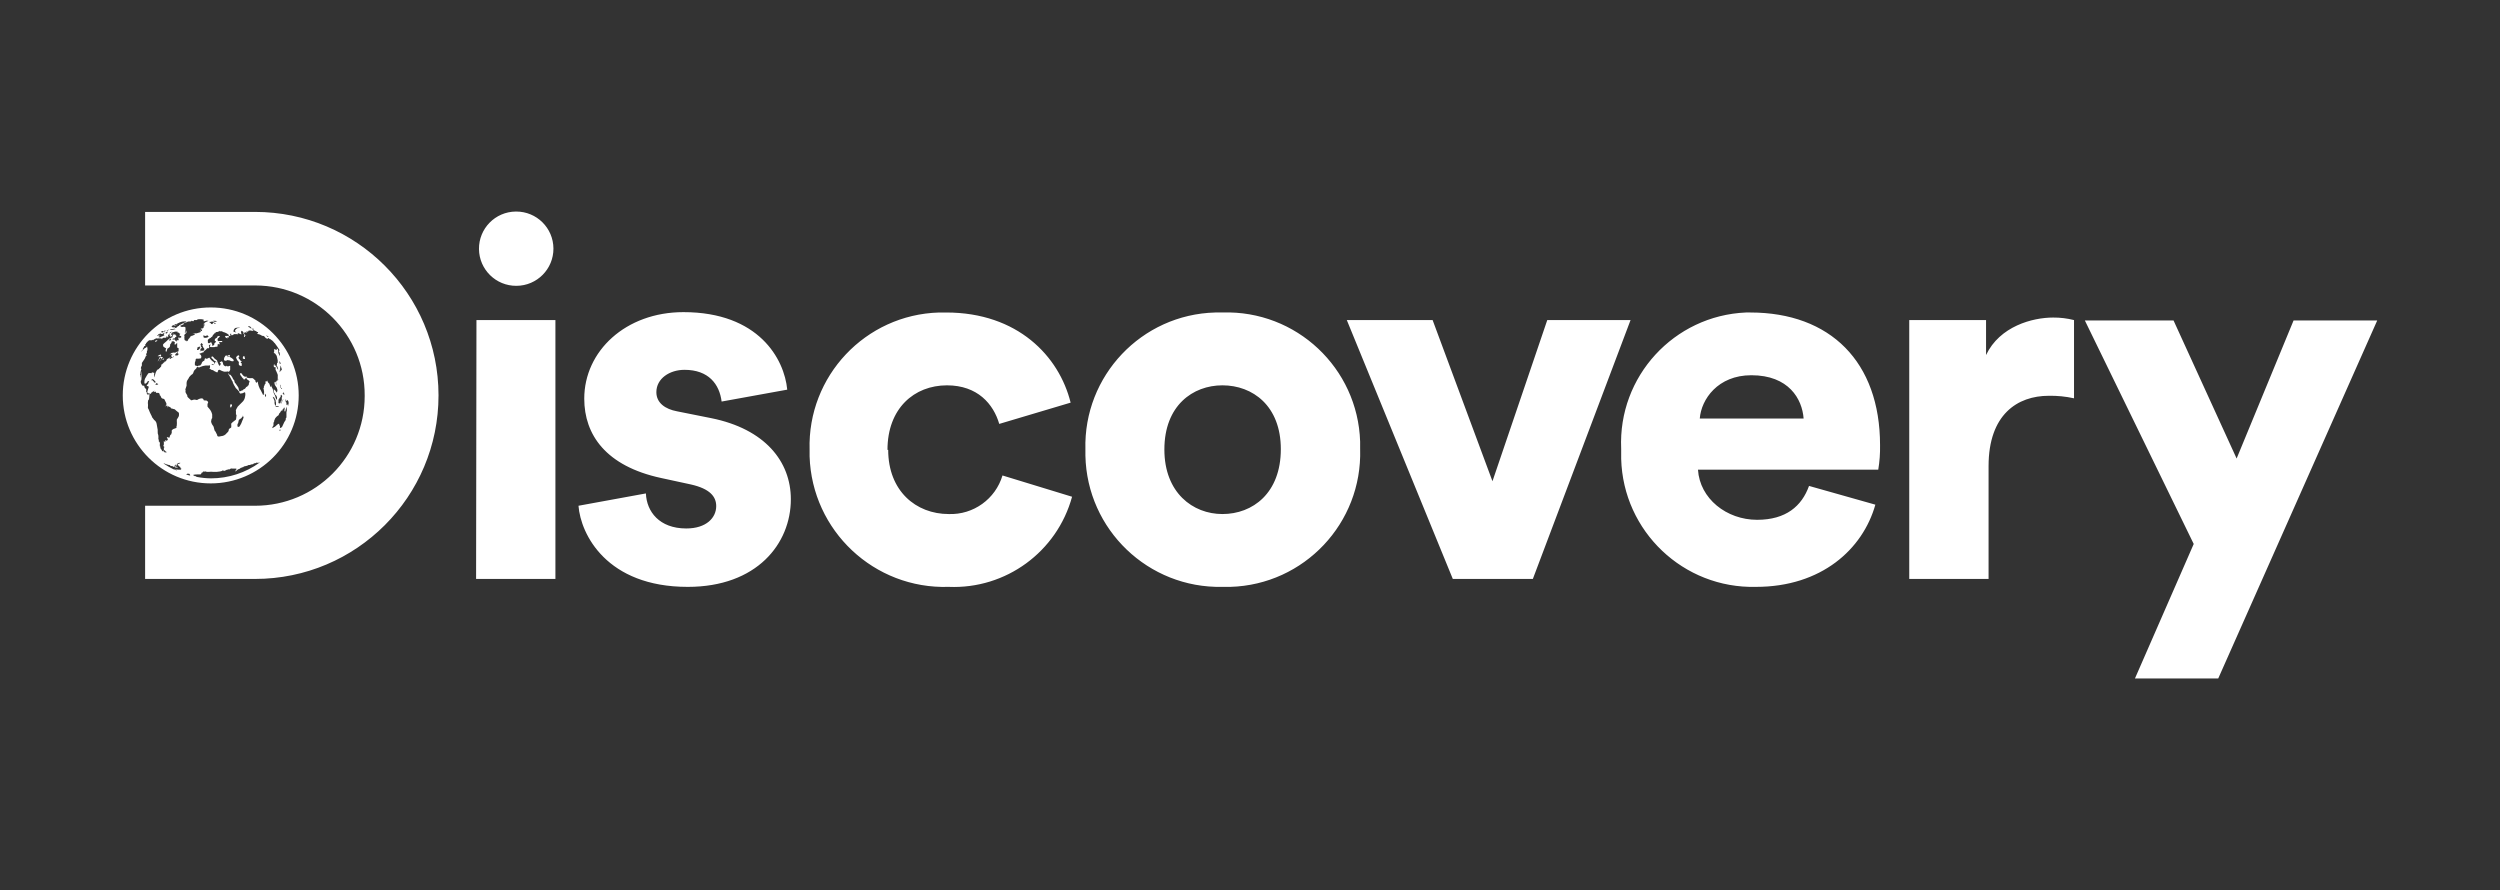 <?xml version="1.0" encoding="utf-8"?>
<!-- Generator: Adobe Illustrator 24.3.0, SVG Export Plug-In . SVG Version: 6.00 Build 0)  -->
<svg version="1.1" id="Layer_1" xmlns="http://www.w3.org/2000/svg" xmlns:xlink="http://www.w3.org/1999/xlink" x="0px" y="0px"
	 viewBox="0 0 1000 356" enable-background="new 0 0 1000 356" xml:space="preserve">
<rect x="0" y="0" width="1000" height="356" fill="#333333" stroke="none"/>
<g id="icon-brand-logo">
	<path fill="#FFFFFF" d="M821.244,127.019c2.819-0.02,5.63,0.319,8.364,1.009v31.296c-3.314-0.732-6.702-1.07-10.095-1.01
		c-12.548,0-24.085,7.5-24.085,28.123v45.14H763.7V128.029h30.718v13.989C799.9,130.48,813.023,127.019,821.244,127.019
		L821.244,127.019z M400.995,190.186l27.834,8.509c-6.03,22.044-26.488,36.999-49.323,36.054c-0.018,0-0.037,0.001-0.055,0.002
		c-29.774,0.94-54.673-22.435-55.613-52.208v-2.596c0-0.015-0.001-0.031-0.001-0.047c-0.863-29.457,22.318-54.038,51.775-54.9h2.884
		c28.555,0,45.14,17.45,49.755,36.054l-28.555,8.51c-2.307-7.932-8.653-15.431-20.911-15.431c-13.124,0-23.796,9.23-23.796,25.814
		h0.288c0,16.441,11.105,25.671,24.228,25.671C389.346,205.963,398.178,199.621,400.995,190.186z M316.339,199.705
		c0,17.739-13.557,35.045-41.246,35.045c-32.449,0-42.832-21.056-43.698-32.449l26.824-4.904h0.144
		c0.288,7.211,5.336,13.989,16.153,13.989c8.076,0,11.97-4.327,11.97-8.942c0-3.75-2.452-6.923-10.095-8.653l-11.97-2.596
		c-22.065-4.759-30.719-17.306-30.719-31.728c0-19.036,16.585-34.612,39.66-34.612c30.142,0,40.381,18.749,41.535,31.007
		l-26.247,4.759c-0.865-6.923-5.192-12.691-14.854-12.691c-5.913,0-11.249,3.461-11.249,8.942c0,4.326,3.605,6.778,8.22,7.643
		l13.701,2.74C305.956,171.583,316.339,184.562,316.339,199.705z M544.058,179.658c0.001,0.016,0.001,0.031,0.002,0.047
		c0.862,29.537-22.383,54.181-51.92,55.044h-3.173c-0.008,0-0.016,0-0.025,0c-29.623,0.63-54.148-22.873-54.778-52.496v-2.452
		c0-0.013-0.001-0.026-0.001-0.039c-0.785-29.46,22.46-53.978,51.919-54.764h2.884c0.019-0.001,0.037-0.001,0.056-0.002
		c29.455-0.94,54.095,22.177,55.035,51.632v3.173L544.058,179.658L544.058,179.658z M512.331,179.658
		c0-17.306-11.249-25.526-23.363-25.526c-11.826,0-23.219,8.076-23.219,25.67c0,17.306,11.393,25.815,23.219,25.815
		C501.082,205.617,512.331,197.253,512.331,179.658z M950.895,128.173l-63.6,143.208h-33.314l23.507-53.793l-43.554-89.414h35.478
		l25.238,55.235l22.786-55.235h33.459V128.173z M618.907,128.029h33.315l-39.083,103.548h-32.016l-42.4-103.548h34.323l23.94,64.465
		L618.907,128.029L618.907,128.029z M190.582,128.029h31.584v103.548h-31.728L190.582,128.029z M752.02,178.072
		c0.065,3.284-0.176,6.567-0.721,9.806H679.19c0.721,11.538,11.393,20.046,23.652,20.046c11.537,0,17.882-5.48,20.767-13.557
		l26.536,7.499c-5.047,17.883-21.632,32.882-47.736,32.882c-29.02,0.727-53.151-22.178-53.937-51.197v-4.038
		c-0.002-0.034-0.004-0.068-0.004-0.102c-1.246-28.806,21.098-53.167,49.904-54.412h1.731
		C732.117,125,752.02,144.758,752.02,178.072z M721.445,167.4c-0.577-7.788-5.912-17.306-20.912-17.306
		c-13.411,0-20.046,9.662-20.622,17.306h41.39H721.445z M191.592,99.618c-0.08-8.204,6.506-14.919,14.71-14.999h0.145
		c8.204-0.04,14.887,6.579,14.926,14.783c0.04,8.204-6.578,14.886-14.782,14.926C198.386,114.407,191.671,107.821,191.592,99.618z
		 M175.408,158.139c0.017,40.541-32.834,73.42-73.375,73.437H58.046V202.3h43.986l0,0c24.213,0,43.842-19.629,43.842-43.842v-0.288
		c0,0,0,0,0-0.001c0.079-24.213-19.485-43.906-43.698-43.985h-44.13v-29.42h43.986C142.549,84.781,175.391,117.622,175.408,158.139z
		 M69.728,187.735h0.144h-0.288H69.728z M70.881,186.292v0.433V186.292z"/>
	<path fill="#FFFFFF" d="M69.872,186.869h0.145C69.969,186.857,69.919,186.857,69.872,186.869z M69.439,132.932v0.144V132.932z
		 M69.151,133.221h0.144v0.288h-0.144V133.221z M63.959,133.797l-0.288,0.288v-0.144L63.959,133.797z M58.767,142.018l-0.144,0.145
		l0.144-0.288V142.018z M58.046,139.277l0.577-0.288l-0.577,0.433V139.277z"/>
	<path fill="#FFFFFF" d="M84.294,193.359c-19.434,0-35.189-15.755-35.189-35.189s15.754-35.189,35.189-35.189
		c19.434,0,35.189,15.755,35.189,35.189S103.728,193.359,84.294,193.359L84.294,193.359z M72.612,187.59l-0.144-0.144l-0.144-0.145
		H72.18v-0.288l-0.144-0.288h-0.144l-0.577-0.577l-0.288-0.144v-0.144c0.144-0.288,0.288-0.288,0.432-0.288l0.577-0.289l0.144-0.144
		h-0.577l-0.577,0.288l-0.289,0.145v0.577l-0.144,0.144l-0.144-0.144l-0.288-0.432v0.432v0.144h-0.433v0.289h0.289
		c0.134-0.078,0.298-0.078,0.432,0v0.144h0.432l0.289,0.288h-0.577c-0.577,0-0.577,0-0.721-0.288h-0.577l-0.289-0.288H68.43
		l-0.288-0.145c-0.072-0.118-0.171-0.216-0.289-0.288h-0.288c-0.808-0.171-1.586-0.462-2.308-0.865l0.289,0.144
		c0.106,0.026,0.204,0.075,0.288,0.144h-0.432c0.1,0.039,0.197,0.087,0.288,0.145c1.203,0.799,2.455,1.522,3.75,2.163h0.288
		l0.433,0.288l-0.289-0.144l0.865,0.288c0-0.144,0-0.288-0.288-0.288l-0.721-0.432l0.433,0.144c0.36,0.175,0.753,0.273,1.154,0.288
		h1.009l0.144-0.144v-0.144h0.144V187.59z M75.929,189.898v-0.144c0-0.288-0.577-0.288-0.865-0.288
		c-0.116-0.015-0.231,0.042-0.288,0.144l-0.289,0.144h-0.144l1.442,0.433h0.144C76.217,190.042,76.217,190.042,75.929,189.898z
		 M84.438,191.34c6.997-0.009,13.811-2.23,19.469-6.346h-0.288l-0.288,0.144c-0.093,0.033-0.195,0.033-0.289,0l-0.288-0.144
		l-0.577,0.288h-0.288v-0.144c-0.144,0.289-0.144,0.289-0.432,0.289c-0.118,0.071-0.217,0.171-0.289,0.288h-0.432l-0.865,0.288
		h-0.433l-0.577,0.289l-0.577,0.144l-0.721,0.144c-0.071,0.118-0.171,0.216-0.288,0.288c-0.432,0-0.721,0.144-0.721,0.288h-0.288
		l-0.288,0.289l-0.721,0.288l-0.433,0.288l-0.144,0.144l-0.144,0.145c-0.144,0.288-0.577,0.288-0.577,0.288l0.288-0.144
		c0.019-0.095,0.019-0.193,0-0.289v-0.144c0.177-0.108,0.325-0.256,0.432-0.433l-0.288-0.144h-1.442c-0.144-0.144-1.01,0-1.01,0.288
		H91.36c-0.106,0.026-0.205,0.075-0.289,0.144c-0.096,0.014-0.193,0.014-0.288,0l-0.865,0.433h-0.432l-0.289-0.145h-0.144
		c-0.288,0.289-0.432,0.289-1.154,0.433l-1.154,0.144h-1.586c-0.478-0.071-0.964-0.071-1.442,0h-1.01l-0.432-0.144h-0.288
		c-0.289,0.144-0.289,0.144-0.289,0H81.41l-0.288,0.144c0.144,0.144,0.144,0.144,0,0.144c-0.081,0.075-0.181,0.125-0.289,0.144
		l-0.288,0.144v0.289l-0.288,0.288h-0.433c-0.577,0-2.451,0-2.596,0.289l0.721,0.432c0.144-0.015,0.289-0.015,0.433,0l0.144,0.144
		h-0.144l0.288,0.144C80.571,191.128,82.502,191.321,84.438,191.34L84.438,191.34z M96.12,167.545
		c-0.465,0.186-0.757,0.652-0.721,1.153v-0.144l-0.144,0.72c-0.288,0.289-0.288,0.289-0.288,0.866s0.144,0.721,0.577,0.577
		c0.103-0.034,0.2-0.083,0.289-0.144c0.498-0.759,0.886-1.584,1.154-2.452l0.144-0.288l0.144-0.433v-0.145
		c0.144,0.145,0.144,0,0.144-0.288l-0.288-0.865v0.432c-0.072,0.118-0.171,0.217-0.288,0.289l-0.289,0.432
		C96.427,167.377,96.28,167.475,96.12,167.545L96.12,167.545z M106.215,157.737c-0.288-0.433-0.288-0.433-0.288-0.144l0.144,1.009
		c0.029,0.064,0.08,0.115,0.144,0.144C106.503,158.458,106.503,158.17,106.215,157.737z M112.128,171.871h-0.288v0.577l0.288-0.144
		v-0.145C112.272,171.871,112.272,171.726,112.128,171.871z M114.146,160.189h0.145v0.288c0,0-0.145,0.145,0,0.145v0.288
		c0-0.145,0.144,0,0.144,0l0.144,0.144v0.866h0.144c0,0.288,0.288,0.288,0.288,0c0.026-0.106,0.075-0.205,0.145-0.288
		c0.144-0.145,0.144,0,0.144,0.288v0.145l0.144,0.288v-1.587l-0.288-0.577l-0.289-0.145c-0.144-0.144-0.144,0-0.144,0.289
		l-0.288,0.144c-0.027-0.143-0.027-0.289,0-0.433V159.9c0-0.145-0.144,0-0.289,0L114.146,160.189L114.146,160.189z M113.858,163.074
		h-0.288l-0.144,0.288l-0.145,0.288c-0.091,0.057-0.188,0.105-0.288,0.144v0.433h-0.288v-0.144l-0.144,0.144v0.145
		c-0.177,0.108-0.325,0.256-0.433,0.433v0.144l-0.144,0.145l-0.288,0.288l-0.289,0.721l-0.432,0.288
		c-0.275,0.204-0.518,0.446-0.721,0.721l-0.144,0.144l-0.432,1.01v0.289l-0.289,0.577v1.009l-0.432,0.721v0.288
		c0.144,0.145,0.144,0.145,0.432-0.145c0.161-0.149,0.361-0.249,0.577-0.288l0.288-0.288l1.01-0.865h0.433v0.577
		c-0.144,0.288,0,0.145,0.288-0.145c-0.144,0.289-0.288,0.433,0,0.145v0.721c-0.144,0.288,0,0.144,0,0.288s0.144,0,0.288,0v-0.145
		c0,0.145,0,0.145,0.289,0c0.082-0.109,0.179-0.206,0.288-0.288l0.865-1.874l0.288-0.433l0.289-0.433V167.4l0.288-0.433v-1.874
		c-0.014-0.096-0.014-0.193,0-0.288l0.144-0.433v-1.731l-0.432,1.153l-0.145,0.721l-0.288,0.145c0.033-0.093,0.033-0.195,0-0.288
		c-0.144-0.288-0.288-0.288,0-0.578c-0.014-0.191-0.014-0.384,0-0.577v-0.143H113.858z M110.253,160.477
		c0.033-0.093,0.033-0.195,0-0.288l-0.144-0.433h-0.144l-0.144-0.577l-0.577-0.433H109.1l0.288,0.721v-0.144
		c0.128,0.226,0.225,0.468,0.289,0.72c0.034,0.103,0.083,0.2,0.144,0.289v0.865c0,0.433,0.288,1.154,0.432,1.154l0.144-0.578v-0.721
		L110.253,160.477z M111.406,159.756v0.866c0.014,0.095,0.014,0.192,0,0.288c-0.144,0.288,0,0.288,0,0.288l0.145,0.145h0.432v0.144
		l0.288-0.577c-0.014-0.096-0.014-0.193,0-0.288l0.289-0.433l0.144-0.288v-1.009h0.144v-0.577l-0.288-0.289
		c-0.144-0.288-0.144-0.144-0.289,0.145v0.433l-0.144,0.288c-0.082,0.109-0.179,0.206-0.288,0.288
		c-0.069,0.084-0.119,0.183-0.144,0.288C111.695,159.756,111.695,159.756,111.406,159.756z M111.551,152.257l-0.145-0.865v0.433
		C111.431,151.976,111.48,152.121,111.551,152.257z M111.262,162.496h-0.288l-0.288-0.144v0.144h-0.433
		c-0.144,0.288,0.144,0.288,0.289,0.288c0.095-0.013,0.193-0.013,0.288,0h0.721c0.144-0.144,0-0.144-0.145-0.144L111.262,162.496z
		 M113.137,157.594l0.145-0.145l0.144,0.145c0,0.432,0.144,0.432,0.288,0.432v-0.288c-0.144-0.144-0.144-0.144,0-0.144l-0.288-0.866
		c-0.014,0.096-0.014,0.193,0,0.288l-0.144,0.145c0,0-0.145,0.144-0.145,0C113.081,157.299,113.081,157.454,113.137,157.594z
		 M113.137,159.756c-0.144-0.144-0.433,0.288-0.433,0.433v0.288l-0.288,0.866c0.007,0.096,0.007,0.192,0,0.288l0.144-0.433
		c0.074-0.158,0.171-0.303,0.288-0.433v-0.288l0.288-0.144v-0.289l-0.144,0.289h-0.144c-0.044-0.141-0.044-0.292,0-0.433
		L113.137,159.756h0.289v-0.144L113.137,159.756L113.137,159.756z M112.849,155.575l-0.144-0.289c-0.288,0-0.433-0.432-0.433-0.721
		v-0.432l-0.288-0.288v0.144l0.144,0.288v0.721l0.289,0.145v0.288l0.288,0.145L112.849,155.575L112.849,155.575z M112.416,146.777
		l-0.289-0.577v1.009h-0.144c0.288,0.577,0.144,0.577,0,0.577l-0.144,0.578v0.288l0.144,0.288c0,0.433,0.144,0.433,0,0v-0.433
		c-0.144-0.144-0.144-0.288,0-0.288h0.144v0.288c0.144,0.288,0.144,0.288,0.144,0v-0.288c0.145,0.288,0.145,0.288,0.145,0
		l0.144-0.145l0.144-0.144v-0.288L112.416,146.777z M112.128,145.046l-0.288-0.432c-0.144-0.289-0.144-0.289-0.144,0l0.144,0.577
		v0.288h0.288c0.144,0.145,0.144,0.145,0.144,0v-0.145h-0.144C112.416,145.334,112.272,145.191,112.128,145.046z M106.503,134.085
		l0.144,0.289c0.144,0.288,0.721,0.432,0.721,0.288c0-0.145-0.144-0.288-0.432-0.288L106.503,134.085z M100.879,131.778h0.721
		l-0.144-0.288h-0.289c0-0.145-0.288,0-0.288,0V131.778z M99.292,130.769h0.289c-0.145,0.145,0,0.145,0.144,0.145l0.577,0.432h0.433
		l-0.288-0.288l-0.289-0.288c0-0.288-0.721-0.288-0.865-0.288L99.292,130.769L99.292,130.769z M93.235,132.355h0.144
		c-0.288,0,0,0.289,0.144,0.289c0.108,0.019,0.208,0.07,0.288,0.144l0.433,0.145h0.288l-0.288-0.145l-0.288-0.433
		c0-0.144,0.432-0.865,0.721-0.865c0-0.145,0.289-0.288,1.009-0.288l0.289-0.145h-1.01c-0.433,0-1.01,0.145-1.154,0.433
		l-0.144,0.145l-0.144,0.288v0.288L93.235,132.355z M87.034,132.788h-0.577v0.145h-0.288v0.144c0.144,0.145-0.144,0.288-0.288,0.145
		c-0.144-0.145-0.144-0.145-0.144,0h0.144l-0.289,0.433c-0.297,0.133-0.512,0.401-0.577,0.721l-0.144,0.288l-0.289,0.144
		l-0.144,0.145l-0.288,0.288h-0.288v0.145c-0.158,0.073-0.304,0.171-0.433,0.288c-0.268,0.13-0.393,0.442-0.288,0.721v0.432
		c0.144,0,0.144,0,0,0.145s0.144,0.144,0.288,0.288c0.144,0.145,0.288,0,0.577-0.144l0.432-0.289
		c0.074,0.081,0.125,0.181,0.144,0.289v0.144l0.145,0.145c0.026,0.106,0.075,0.205,0.144,0.288v0.433
		c0.144,0.288,0.432,0.288,0.432,0c0.433,0,0.433-0.289,0.433-0.578c0-0.288,0.144-0.433,0.288-0.433
		c0.109-0.081,0.206-0.179,0.288-0.288v-0.432h-0.288l-0.144-0.289c0.017-0.373,0.239-0.705,0.577-0.865
		c0.433-0.145,0.433-0.433,0.433-0.433c0-0.288,0.432-0.432,0.721-0.432c0.288,0,0.432,0.144,0.144,0.432
		c-0.721,0.578-0.721,0.721-0.721,0.866v0.432c0.016,0.047,0.038,0.09,0.065,0.131c0.178,0.264,0.536,0.336,0.801,0.159h0.721
		c0.288,0,0.288,0.144,0.288,0.432h-0.432c-0.721,0-0.865,0-0.865,0.288l0.144,0.145l0.144,0.288
		c-0.144,0.145-0.144,0.433-0.433,0.145c-0.288-0.288-0.432-0.145-0.432,0.577c0,0.288,0,0.433-0.288,0.433h-0.433l-0.577,0.144
		h-1.154c-0.577,0-0.721-0.144-0.721-0.432c0.042-0.138,0.15-0.247,0.288-0.288v-0.289c0.144-0.144-0.144-0.144-0.288,0.145h-0.289
		v0.433c0.144,0.865,0.144,0.865-0.144,0.865c-0.577,0-0.721,0-0.721,0.288v0.145c-0.144-0.145-0.288-0.145-0.288,0.144
		l-0.577,0.433l-0.288,0.288l-0.288,0.433H80.69v0.145l-0.288,0.144c-0.433,0-0.577,0-0.577,0.288l0.144,0.145
		c0.289,0,0.577,0.577,0.577,1.01l-0.144,0.577l-0.865,0.145h-1.009c-0.289,0.145-0.289,0.288-0.289,0.721l-0.288,0.865v0.578
		c0.014,0.095,0.014,0.192,0,0.288c0,0.288,0,0.288,0.288,0.288l0.433,0.145l0.288,0.144l0.577-0.288h0.577l0.144-0.288
		c0.144,0,0.432-0.433,0.432-0.721c0.161-0.392,0.473-0.704,0.865-0.866c0.144-0.144,0.288-0.144,0.288-0.432
		c-0.048-0.155-0.006-0.324,0.109-0.437c0.17-0.167,0.444-0.166,0.612,0.004c0,0.145,0.144,0.145,0.577-0.145l0.577-0.288
		l0.433,0.578c0.243,0.331,0.535,0.622,0.865,0.865c0.721,0.433,0.865,0.721,0.721,1.009c-0.145,0.288-0.145,0.288,0.144,0
		l0.144-0.433v-0.144c0.144-0.288,0.144-0.288,0.288,0h0.289c0-0.145-0.577-0.578-0.865-0.578v-0.144h-0.145l-0.432-0.577
		l-0.577-0.433v-0.288c0-0.289,0.433-0.577,0.577-0.145c0.144,0,0.288,0,0.288,0.288l0.433,0.433
		c0.213,0.115,0.407,0.261,0.577,0.433c0.289,0.144,0.433,0.288,0.433,0.577l0.288,0.721l0.288,0.577
		c-0.144,0,0.289,0.577,0.577,0.577v-0.289l0.144-0.288c0.433-0.144,0.289-0.433-0.144-0.433v-0.288
		c-0.288-0.144-0.144-0.288,0-0.288h0.288c0.145-0.433,0.721-0.144,0.721,0.145l0.144,0.288v0.288l0.145,0.288v0.145l0.288,0.288
		l0.432,0.288h0.433c0-0.288,0.144-0.288,0.288,0h0.721l0.288-0.144h0.289v1.586c-0.289,0.721-0.577,0.865-0.865,0.721
		c-0.289-0.145-0.433-0.145-0.577,0H89.63l-0.865-0.288l-0.577-0.289l-0.288-0.144c-0.011-0.004-0.023-0.006-0.035-0.009
		c-0.312-0.068-0.619,0.13-0.686,0.442c-0.008,0.154-0.058,0.303-0.144,0.432c-0.144,0.289-0.144,0.145-0.577,0l-0.577-0.288
		l-0.289-0.144c-0.144-0.289-0.865-0.433-1.009-0.433l-0.865-0.577c0.072-0.118,0.171-0.217,0.289-0.289V146.2h-0.144
		c0-0.145-0.145-0.145-0.289,0h-1.298c-0.745,0.087-1.474,0.281-2.163,0.577c-0.145,0.288-1.154,0.145-1.154,0
		c0-0.144-0.144-0.144-0.288,0.288c-0.093,0.227-0.242,0.425-0.433,0.577c-0.43,0.319-0.736,0.778-0.865,1.298
		c-0.107,0.458-0.43,0.834-0.865,1.01c-0.289,0.288-1.01,1.01-1.01,1.298l-0.288,0.433l-0.432,0.721l-0.144,0.721v1.153
		l-0.433,1.299c-0.144,0-0.144,0.144,0,0.288c0.043,0.19,0.043,0.387,0,0.577v0.433l0.144,0.288c0.067,0.205,0.164,0.4,0.289,0.577
		c0.288,0.145,0.288,0.577,0.288,0.721c0,0.433,0.865,1.01,1.298,1.442c0.144,0.288,0.289,0.288,1.154,0
		c0.283-0.073,0.581-0.073,0.865,0c0.332,0.176,0.74,0.118,1.01-0.145c0.577-0.288,1.442-0.577,1.875-0.288
		c0.159,0.091,0.266,0.251,0.288,0.433c0,0.288,0.288,0.288,0.721,0.288c0.432,0,0.577,0,0.865,0.288l0.288,0.433l-0.288,0.721
		v0.721c-0.145,0.144,0.144,0.577,0.721,1.153c0.578,0.657,0.975,1.452,1.154,2.308v1.441c-0.289,0.145-0.433,1.154-0.433,1.442
		c0.138,0.641,0.436,1.236,0.865,1.731c0.144,0.271,0.242,0.562,0.288,0.866c0.145,0.72,0.289,1.153,0.577,1.298l0.721,1.442
		c-0.144,0.144,0.144,0.577,0.432,0.577h0.433l0.721-0.145c0.857-0.043,1.65-0.466,2.163-1.153l0.577-0.577
		c0.211-0.236,0.315-0.549,0.288-0.865c0.144-0.433,0.144-0.288,0.577-0.577c0.432-0.289,0.432-0.289,0.432-0.577v-0.865
		c-0.144-0.288,0-0.433,0.144-0.577l0.433-0.432l0.577-0.433l0.577-0.433c0.288-0.144,0.144-0.432,0.288-1.153
		s0.144-1.009-0.144-1.009v-1.442c-0.144-0.145,0-0.288,0.144-0.721l0.577-1.01l0.865-0.866l0.865-0.865
		c0.606-0.52,1.013-1.233,1.154-2.019l0.144-0.866v-0.577l-0.144-0.577l-1.01,0.433l-0.865,0.144l-0.288-0.288l-0.145-0.288
		c0.145-0.145-0.577-0.866-1.009-1.298c-0.266-0.171-0.469-0.424-0.577-0.721l-0.433-0.721l-0.432-0.866l-0.289-0.865
		c-0.159-0.091-0.266-0.251-0.288-0.433c-0.39-0.793-0.824-1.562-1.298-2.307v-0.433c0.117,0.129,0.215,0.275,0.288,0.433
		c0.288,0.433,0.433,0.577,0.433,0.144l0.577,0.721l0.433,0.721l0.144,0.433c0.36,0.208,0.581,0.593,0.577,1.009
		c0.048,0.287,0.203,0.544,0.433,0.721c0.159,0.09,0.266,0.25,0.288,0.433c0.115,0.212,0.261,0.406,0.433,0.577l0.432,0.721
		c0.041,0.506,0.189,0.997,0.433,1.442l0.432-0.145c0.084-0.069,0.183-0.118,0.288-0.145c0.106-0.026,0.205-0.075,0.289-0.144h0.288
		c0.074-0.08,0.125-0.181,0.144-0.288c0.182-0.116,0.375-0.213,0.577-0.288c0.186-0.096,0.337-0.248,0.432-0.433
		c0.073-0.201,0.231-0.36,0.433-0.433l0.288-0.144l0.144-0.289h0.144l0.144-0.288l0.145-0.288v-0.433l0.144-0.288l0.144-0.433
		l-0.288-0.288l-0.433-0.288c-0.297-0.133-0.512-0.402-0.577-0.721v-0.288l-0.289,0.288c-0.288,0.721-1.009,0.721-1.009,0
		c0-0.288-0.144-0.433-0.144,0c0,0.145-0.144,0.145-0.288-0.288l-0.289-0.433l-0.432-0.577c-0.144-0.577-0.144-0.577,0-0.577
		c0.288-0.288,0.432-0.145,0.721,0.288c0.288,0.433,0.865,1.153,1.442,1.009h0.144c0-0.288,0.145-0.145,0.289,0.144
		c0.034,0.103,0.083,0.2,0.144,0.289c0.705,0.184,1.439,0.233,2.163,0.144l0.433,0.288l0.865,0.866v0.144
		c-0.289,0-0.433-0.144,0,0.289c0.432,0.432,0.577,0.288,0.577,0c0-0.289,0-0.289,0.289,0c0.027,0.143,0.027,0.289,0,0.432
		c0.144,0.75,0.386,1.478,0.721,2.164c0.175,0.221,0.32,0.464,0.433,0.721l0.288,0.577l0.433,0.866
		c0.144,0.577,0.432,0.577,0.432,0.144c0.288-0.577,0.144-1.442,0-2.019c-0.144-0.577-0.144-0.577,0-0.577
		c0.08,0,0.144-0.064,0.144-0.145c0-0.079-0.064-0.144-0.144-0.144l0.433-1.009c0-0.289,0.144-0.289,0.288-0.289v-1.009h0.577
		v-0.144c0-0.433,0.145-0.145,0.289,0.288c0.102,0.22,0.249,0.417,0.432,0.577l0.289,0.288v0.145l0.288,0.721l0.144,0.288
		c0.144,0.145,0.288,0.145,0.288-0.144v-0.289h0.144v0.433l0.433,0.866c0.146,0.42,0.242,0.855,0.288,1.298l0.289,0.721
		c0.186,0.265,0.331,0.557,0.432,0.865c0.144,0.721,0.433,1.442,0.721,1.442v-1.009c-0.108-0.414-0.364-0.774-0.721-1.009
		l-0.144-0.288l-0.144-0.433c-0.289-0.145-0.289-0.288-0.289-1.01c0-0.433,0-0.866,0.145-0.433v0.145
		c0.158,0.073,0.304,0.171,0.432,0.288c0.079,0.154,0.176,0.3,0.288,0.433l0.289,0.432v0.145l0.144-0.577h0.144v-0.721
		c-0.098-0.54-0.349-1.04-0.721-1.442c-0.325-0.407-0.48-0.924-0.432-1.442c0.144-0.288,0.432-0.433,0.432-0.144
		c0.062,0.164,0.161,0.312,0.289,0.432c-0.289,0-0.289,0.578,0,0.578v-0.578c-0.145-0.288-0.145-0.577,0-0.577l0.144-0.433
		c0.144,0.145,0.432,0,0.432-0.432v-1.299c0.077-0.343,0.025-0.702-0.144-1.009l-0.432-1.01l-0.289-0.577v-0.721
		c0.144-0.145,0-0.288-0.288-0.433c0,0.288-0.288,0.145-0.288,0l-0.145-0.144v-0.721l0.289-0.288v0.577h0.432l0.144,0.288
		l0.289,0.288l0.144,0.433c0.13,0.249,0.275,0.489,0.432,0.721v-0.433l-0.288-0.865c-0.112-0.133-0.209-0.279-0.288-0.433
		l0.144-0.577c-0.027-0.143-0.027-0.29,0-0.433c0.288,0.144,0.288-0.145,0.288-1.009l-0.288-1.298l-0.144-0.577l-0.721-1.01
		c0,0.288,0,0.288-0.144,0l-0.289-0.288v-0.144h0.145c0.027-0.144,0.027-0.29,0-0.433c0.144-0.721-0.289-0.866,0.144-0.721h0.288
		l0.288,0.288h0.289v-0.577l0.288,0.144c0.144,0.145,0.144,0.288,0.144,0v-0.288l0.144,0.721v0.577l0.144,0.721
		c0.198,0.382,0.391,0.766,0.577,1.154v-0.866l-0.144-0.288c0.144,0.145,0.144,0,0-0.144c-0.033-0.093-0.033-0.196,0-0.288h-0.288
		v-0.721h0.144v0.144c0-0.288,0.144-0.144,0.288,0c-0.661-1.097-1.383-2.157-2.163-3.173h-0.144l-0.145-0.288l-0.288-0.288
		l-0.288-0.288l-0.433-0.288c-0.09-0.16-0.251-0.266-0.432-0.288l-0.288-0.145l-0.289-0.288h-0.288v0.288l-0.432-0.144h-0.289
		l-0.432-0.433l-0.289-0.288v-0.145l-0.432-0.144c-0.288-0.145-0.288-0.145-0.288,0h-0.145l-0.432-0.289l-0.577-0.288l-0.577-0.144
		c-0.289-0.145-0.289-0.145-0.289,0l-0.288-0.145c0.106-0.026,0.204-0.075,0.288-0.145l0.145-0.144c0.144,0,0.144,0,0-0.288v-0.145
		h-0.289l-0.432-0.288l-0.577-0.288l-0.577-0.145l-0.145,0.145v0.144h-0.288c-0.506-0.216-1.08-0.216-1.586,0v0.145l0.144,0.145
		h-1.01l0.433,0.432l0.144,0.145l-0.288-0.145l-0.577-0.144c-0.144-0.145-0.144-0.145-0.144,0.144c-0.144-0.144-0.144,0,0,0.145
		c-0.144,0-0.288,0-0.288-0.288l-0.145-0.145v0.145c-0.144,0.144-0.144,0.288,0,0.288l0.145,0.288c0,0.239,0.193,0.433,0.432,0.433
		l0.433,0.433l-0.433-0.289l-0.144,0.289v0.432H97.56l0.145-0.288v-0.433l-0.145-0.432l-0.288-0.433v-0.288
		c-0.022-0.183-0.129-0.343-0.288-0.433l-0.288-0.145c-0.145-0.144-0.145,0-0.145,0.145l-0.144,0.145
		c0.078,0.133,0.078,0.298,0,0.432l0.144,0.288v0.433c-0.323-0.174-0.661-0.318-1.009-0.433l-0.577-0.144l0.144,0.144l0.144,0.433
		c-0.144,0.145-0.144,0.145-0.144-0.144h-1.442l-0.721,0.432h-0.432c-0.144-0.144-0.144-0.288,0-0.288v-0.288h-0.432
		c0.033,0.094,0.033,0.195,0,0.288s-0.033,0.196,0,0.288c0.288,0.289,0,0.289,0,0.289h-0.577v-0.433
		c-0.66-0.573-1.453-0.97-2.308-1.154h-0.288c0.288-0.144,0.144-0.144,0-0.288h-0.721c-0.111,0.009-0.214,0.061-0.288,0.145v-0.289
		h-0.144l-0.289,0.289h-0.144C87.211,132.653,87.108,132.704,87.034,132.788z M85.015,145.912l0.433,0.144v-0.288l-0.433-0.144
		h-0.433C84.672,145.782,84.833,145.89,85.015,145.912z M80.112,139.71v0.288l0.288,0.145c-0.167,0.056-0.316,0.156-0.433,0.288
		v0.144c0.18-0.118,0.374-0.215,0.577-0.288h0.721l0.288-0.144h0.144v-0.721l-0.288-0.288l-0.144-0.289l-0.144-0.288l-0.145-0.288
		v-0.288c0.289-0.433,0.289-0.433-0.144-0.433c-0.144,0-0.144,0,0-0.288c-0.093-0.033-0.195-0.033-0.288,0l-0.288,0.433
		c-0.144,0.288-0.144,0.288,0,0.288v0.288c0.144-0.288,0.288,0,0.144,0.288c-0.144,0.288-0.288,0.433,0,0.288
		c0.288-0.144,0.288-0.144,0.288,0v0.433c-0.089,0.052-0.199,0.052-0.288,0l-0.144,0.288C80.4,139.71,80.4,139.71,80.112,139.71z
		 M81.409,135.095h0.432c0.577,0.145,1.586-0.144,1.586-0.577l-0.577-0.433l-0.432,0.289h-0.432l-0.289-0.145h-0.288
		c-0.288,0-0.288,0.288,0,0.288c0-0.144,0.144,0,0,0.145v0.144C81.554,134.807,81.554,135.095,81.409,135.095z M80.112,138.845
		c-0.032-0.048-0.074-0.089-0.122-0.121c-0.199-0.132-0.468-0.078-0.599,0.121h-0.289l-0.144,0.289v0.288l-0.144,0.288v0.288h0.288
		l0.433-0.145l0.432-0.577c-0.052-0.089-0.052-0.199,0-0.288L80.112,138.845z M85.591,128.605c0.149,0.035,0.293,0.084,0.433,0.145
		l0.865-0.288l-0.865-0.145h-0.433C85.015,128.317,85.015,128.461,85.591,128.605z M83.717,128.75c0,0.145,0.289-0.145,0.145,0.145
		c-0.145,0.288,0.288,0.288,0.577,0.288c-0.288,0.144-0.288,0.144,0,0.288l0.144,0.144h0.433c0-0.144-0.144-0.144,0-0.144
		l0.144-0.145l0.288-0.288l0.289,0.288c-0.145,0.288,0.577,0.288,0.577,0l-0.432-0.144l-0.433-0.288l-0.288-0.145l-0.144-0.145
		h-0.433v0.145h-0.867V128.75z M75.929,128.605c-0.453-0.065-0.915,0.037-1.298,0.289l-0.289,0.144c-0.288,0-1.01,0.288-1.01,0.577
		h0.288l-0.577,0.289l-1.01,0.432l0.577,0.145l-0.432,0.145v0.144h0.865c0.577-0.144,1.154,0,1.154,0.288v1.01
		c-0.288,0.288-0.288,0.288,0,0.288h0.433c0.144,0.145,0.144,0.289,0,0.289l-0.289-0.145h-0.144l-0.144,0.145l-0.144,0.144v0.145
		c0,0,0.144,0.288,0.432,0v-0.145l0.289,0.145v0.144l-0.289,0.288l-0.432,0.289l-0.144,0.432c-0.145,0.145-0.145,0.289,0,0.289
		c0.044,0.14,0.044,0.292,0,0.432c-0.145,0.145-0.145,0.145,0,0.145v0.721c0.144,0.577,0.288,0.577,0.577,0.577h0.144l0.145,0.145
		v0.144h0.144l0.432-0.433l0.144-0.432l0.289-0.288c0.159-0.091,0.266-0.251,0.288-0.433h0.144v-0.288l0.288-0.145
		c0.164-0.062,0.313-0.16,0.433-0.288c0.144-0.145,0.144-0.145,0.144,0.145l0.433-0.289c0.212-0.051,0.409-0.15,0.577-0.288
		c0.144-0.288-1.01-0.288-1.01-0.288l1.298-0.145c0-0.144,0.145-0.144,0.289,0l1.442-0.432c0.433-0.145,0.433-0.288,0.433-0.433
		h-0.433v-0.288h0.289v0.144c0,0,0.577,0.145,0.577,0c0-0.144-0.144-0.577-0.432-0.577c0,0-0.289-0.288,0-0.288v0.145l0.432,0.144
		c0.144,0,0-0.288-0.288-0.288v-0.288h0.144c0.144,0.288,0.577,0.144,0.577,0l0.288-0.288c-0.288,0-0.288-0.288,0-0.288h0.144
		l-0.288-0.433h0.432v-0.433h-0.432v-0.145c0.09-0.159,0.251-0.266,0.432-0.288v-0.144l0.289-0.288c0.047,0.011,0.097,0.011,0.144,0
		c0.257-0.201,0.551-0.347,0.865-0.433l0.288-0.145H83.14c-0.229-0.105-0.492-0.105-0.721,0l-0.432,0.145H81.41l0.144-0.145
		c0.144-0.144,0.144-0.144-0.144-0.144h-0.288l0.288-0.145l0.144-0.144c-0.794-0.244-1.635-0.294-2.452-0.145l-0.432,0.288h-1.154
		c0,0.145,0.144,0.288,0,0.288v0.145h-0.433c-0.577-0.288-0.577-0.145-0.577,0l-0.289,0.144
		C76.217,128.461,76.073,128.605,75.929,128.605L75.929,128.605z M68.574,130.624h0.144c-0.144,0.145,0,0.145,0.288,0.145
		c-0.144,0.145-0.144,0,0,0.145c0.145,0.144,0.289,0,0.865-0.145h0.145v0.288h-0.577c0.144,0,0,0.145,0,0.288h0.288l1.154-0.432
		c-0.144,0-0.144,0,0-0.145l0.145-0.145l0.144-0.144c0.154-0.009,0.304-0.058,0.432-0.145l0.144-0.144c-0.288,0-0.144-0.145,0-0.145
		c0.402-0.154,0.789-0.347,1.154-0.577l0.577-0.288l0.289-0.145l0.432-0.144c0.16-0.07,0.307-0.167,0.433-0.289
		c-0.984-0.143-1.987,0.008-2.885,0.433l-0.577,0.288l-0.289,0.145c-0.108,0.019-0.208,0.07-0.288,0.144H70.16l-0.433,0.289
		c0.144,0.144,0.289,0.144,0.577,0h0.721l-0.433,0.144l-0.577,0.145h-0.289l-0.432-0.145l-0.433,0.288l-0.144,0.145L68.574,130.624z
		 M67.853,131.635l0.289,0.144h0.144v0.145h0.865l1.154-0.288h-2.452V131.635z M66.555,132.211h0.432v0.144
		c0.192-0.086,0.346-0.24,0.433-0.432c0.144-0.145,0.144-0.145,0-0.145l-0.289,0.288h-0.288L66.555,132.211z M66.555,132.932h-0.289
		v0.432h0.145c0.144,0.145,0.144,0.145,0.144,0h0.144c0.159-0.09,0.266-0.25,0.288-0.432l0.144-0.145v-0.144l-0.577,0.144v0.145
		H66.555z M64.392,132.788l0.289-0.144c-0.059,0.09-0.107,0.187-0.144,0.288c0.093,0.033,0.195,0.033,0.288,0l-0.144,0.144
		l0.432-0.144l0.721-0.288c0.192-0.087,0.346-0.241,0.432-0.433h-0.144c-0.144,0.144-0.144,0.144-0.144,0h-0.144l-0.144,0.288v0.145
		h-0.288l-0.145-0.145h-0.144c0.006-0.048,0.006-0.096,0-0.145l-0.721,0.289L64.392,132.788L64.392,132.788z M62.805,134.23
		c0.144,0.288,0.577,0,0.577,0l0.289-0.288v0.288c0.144,0,0.144,0,0,0.145h0.577l-0.288,0.144h-0.288l-0.289,0.288l0.289,0.145
		h0.144c0.144,0,0.865-0.145,0.865-0.433h0.288l0.577-0.288l0.144-0.145h0.144l-0.144-0.144h-0.144v-0.288
		c0.056-0.167,0.156-0.317,0.288-0.433c0.057-0.092,0.105-0.188,0.144-0.288l-0.288,0.288h-0.288l-0.145,0.288
		c-0.144,0.288-0.144,0.288-0.144,0h-0.144c-0.288,0.145-0.288,0.145-0.288,0c-0.289,0.145-0.289,0.145-0.289,0
		c0-0.079-0.064-0.144-0.144-0.144c-0.08,0-0.145,0.064-0.145,0.144h-0.288c-0.151,0.025-0.297,0.073-0.433,0.145v0.144
		l-0.288,0.288L62.805,134.23z M64.969,135.24c-0.144,0.145,0.144,0,0.144,0H64.969z M59.2,161.775v0.721
		c-0.121,0.454-0.013,0.938,0.288,1.298c0.286,0.791,0.623,1.561,1.01,2.308c0.177,0.199,0.279,0.454,0.289,0.721l0.865,1.153
		c0.547,0.361,0.914,0.938,1.01,1.587l0.432,2.451c-0.043,0.239-0.043,0.483,0,0.721v0.577c0.215,0.5,0.313,1.042,0.288,1.586
		c-0.061,0.236-0.061,0.485,0,0.721l0.144,0.433c-0.027,0.143-0.027,0.289,0,0.432l0.145,0.577v-0.433
		c0.144,0,0.288,0.288,0.288,0.721v0.432l-0.144,0.288h-0.144c0.288,0,0.432,0.145,0.432,0.721l-0.144-0.144h-0.144
		c0.144,0,0.288,0.144,0.288,0.433l0.144-0.145v0.577l0.433,0.432l0.144,0.433l0.288,0.144h0.289v-0.432h0.144
		c-0.144,0.288,0,0.288,0.144,0.288l-0.288,0.288h0.288l0.144,0.289h0.288c0.139,0.056,0.294,0.056,0.433,0l0.144-0.145
		c-0.32-0.064-0.588-0.279-0.721-0.577l-0.432-0.289v-0.577c-0.033-0.093-0.033-0.195,0-0.288c0.432-0.145,0.144-0.433,0-0.433
		s-0.289-0.721,0-0.721v-1.009c-0.144-0.288,0-0.577,0.288-0.288c0.288,0.288,0.288,0.288,0.288,0v-0.577h0.144
		c0.433,0.288,0.433,0.432,0.721,0c0.289-0.433,0.289-0.433,0-0.433v-0.288l-0.288-0.433c0.19,0.039,0.387,0.039,0.577,0
		c0.288,0.288,0.432,0.288,0.577,0l0.144-0.577l0.289-0.577c-0.003,0.048-0.003,0.096,0,0.145h0.144l0.144-0.433
		c0.126-0.218,0.176-0.471,0.144-0.721c-0.043-0.19-0.043-0.387,0-0.577c0.29-0.367,0.697-0.622,1.154-0.721l0.721-0.288v-0.577
		l0.144-0.433c-0.027-0.143-0.027-0.29,0-0.433c0.044-0.335,0.044-0.674,0-1.009v-0.865c0.289-0.578,0.865-1.154,0.865-1.731v-0.721
		c-0.144-0.433-0.288-0.577-0.432-0.577l-0.721-0.578c-0.432-0.433-0.577-0.577-0.865-0.577l-0.577-0.145
		c-0.105-0.126-0.272-0.182-0.432-0.144c-0.144,0.144,0,0.288-0.144,0s-0.144-0.433-0.577-0.577l-0.577-0.288l-0.145,0.288
		l-0.144,0.289v-0.289c0.144-0.288,0-0.432-0.144-0.577c-0.144-0.144-0.288,0.145-0.432,0.288c-0.145,0.145-0.145,0.145-0.145,0
		c0.04-0.215,0.14-0.415,0.289-0.577v-0.577l-0.289-0.577l-0.432-0.865c-0.144-0.433-0.288-0.288-0.721-0.433
		c-0.432-0.144-0.577-0.288-0.721-0.721s-0.288-0.577-0.432-0.577l-0.144-0.288c0.144-0.145,0.144-0.288,0-0.288l-0.144-0.289
		l-0.289-0.144h-0.721c-0.289,0-0.289-0.145-0.289-0.288l-0.288-0.288l-0.144,0.144l-0.289,0.145v-0.433
		c0.289-0.145,0.145-0.288-0.144,0l-0.288,0.288c-0.089-0.051-0.199-0.051-0.288,0v0.145h-0.289v0.144l-0.288,0.433l-0.432,0.145
		c0-0.289-0.145-0.433-0.433-0.289h-0.432l-0.145-0.577l0.289-1.01l0.288-0.865c0-0.289-0.144-0.289-0.432-0.433h-0.433
		c0.119-0.181,0.215-0.374,0.288-0.577l0.289-0.289l0.144-0.288l0.144-0.577c0.288-0.288,0.288-0.288,0-0.288
		s-0.577,0.144-0.577,0.432l-0.577,0.578H58.19c-0.433,0.144-0.433,0-0.433-0.721c-0.006-0.45,0.093-0.894,0.289-1.298l0.432-0.721
		c0.061-0.089,0.11-0.186,0.144-0.288l0.577-0.866l0.288-0.288h0.865c0.288,0.145,0.288,0.145,0.288-0.145l0.433-0.144l0.288,0.144
		h0.288c0-0.144,0.145,0.289,0,0.578v1.298l0.145-0.288l0.432-1.442l0.144-0.433l0.433-0.721l0.288-0.288l0.432-0.144
		c0.07-0.085,0.119-0.182,0.145-0.288l0.288-0.145l0.144-0.288l0.288-0.145c-0.144,0,0-0.144,0-0.144
		c0.084-0.074,0.135-0.177,0.145-0.288c-0.145-0.145,0.144-0.721,0.288-0.721v0.288c-0.144,0.144-0.144,0.288,0,0
		c0.071-0.136,0.119-0.282,0.144-0.433h0.144l0.289-0.288c0.144-0.288,0.144-0.288,0.432-0.288v-0.288h0.288l0.433-0.289
		c-0.144-0.288,0.288-0.72,0.577-0.865l0.577-0.288l0.144-0.145h0.433c-0.144,0.288-0.289,0.288-0.433,0.288v0.289h0.289
		l0.288-0.289l0.865-0.432c0.144-0.145,0.144-0.145,0.144,0v-0.289c0.144-0.288,0-0.288-0.144,0
		c-0.144,0.289-0.144,0.289-0.433,0.289c-0.288,0-0.288-0.289-0.288-0.577v-0.432h0.144c0.138-0.042,0.246-0.151,0.288-0.289h-0.288
		c-0.444,0.037-0.858,0.243-1.154,0.577c0.219-0.261,0.46-0.503,0.721-0.721l0.432-0.288l0.865-0.145
		c0.293,0.113,0.625,0.057,0.865-0.144l0.577-0.289c0.288-0.144,0.432-0.144,0.432-0.432v-0.866l-0.288-0.144H71.02l-0.145-0.145
		v-0.145c-0.033-0.093-0.033-0.195,0-0.288v-1.442l-0.288,0.289c-0.288,0.432-0.721,0.577-0.721,0.288
		c-0.144,0.144-0.144,0.144,0-0.288c0.145-0.433,0.145-0.433,0-0.577h-0.144c0-0.288-0.144-0.288-0.288-0.288
		c-0.143,0.027-0.29,0.027-0.433,0h-0.288l-0.144,0.577l-0.432,0.578l-0.145,0.288c0.145,0.145,0,0.577-0.144,0.865l-0.577,0.433
		l-0.289,0.145l-0.144,0.432c-0.144,0.577-0.144,0.721-0.432,0.866l-0.145-0.288c-0.027-0.143-0.027-0.29,0-0.433
		c0.289-0.865,0.289-0.865,0-0.865c0,0.079-0.064,0.144-0.144,0.144c-0.08,0-0.145-0.064-0.145-0.144l-0.288-0.289l-0.288-0.144
		l-0.145-0.288v-0.288c-0.144,0-0.144-0.289,0.289-0.721l1.01-0.866l0.432-0.433l1.01-0.865l0.289,0.145l0.144-0.289
		c0.151-0.025,0.297-0.073,0.432-0.144l0.144-0.145v-0.144c-0.144-0.145,0-0.145,0.145-0.289c0.144-0.144,0-0.288-0.145-0.288
		v-0.144l0.433-0.145h0.432c0.145-0.144,0.145-0.144,0.289,0v0.288h0.144l0.144,0.145c0.288,0.144,0.144,0.577-0.432,0.721v0.288
		l-0.289,0.145h-0.288c-0.239,0-0.433,0.193-0.433,0.432h0.865c0,0.145,0.289-0.144,0.145,0.145
		c-0.145,0.288,0.144,0.288,0.144,0.288h0.144l0.144,0.288h0.288v-0.433c-0.288-0.144-0.144-0.288,0.144,0h0.577v-0.432
		l-0.144-0.288v-0.145c-0.144-0.145-0.144-0.145,0.144-0.145c0.144-0.288,0.288-0.288,0.288,0c0,0.289,0.289,0.289,0.289,0h0.144
		l0.288-0.144l0.144-0.288h-0.144l-0.144-0.288h-0.288c-0.289-0.145-0.433-0.433,0-0.577c-0.144-0.144-0.144-0.144,0-0.144
		l0.144-0.145h-0.288c0.144-0.145,0-0.145-0.145-0.145h-0.144c0.144-0.288-0.144-0.432-0.288-0.288
		c-0.144,0.145-0.144,0.145-0.144,0l-0.144-0.144v-0.288h-1.009c-0.216,0.039-0.416,0.139-0.577,0.288
		c-0.004-0.048-0.004-0.096,0-0.145c-0.288,0-0.433,0.145-0.721,0.433l-0.288,0.433c0,0.288,0.144,0.288,0.432,0.288v0.144
		c0,0-0.144,0.145,0,0.145l-0.288,0.288l-0.144,0.145l-0.288,0.144v-0.577h-0.289c-0.144,0-0.144-0.288,0-0.288v-0.433l0.144-0.288
		l0.289-0.145l0.577-0.432l-0.865,0.288l-0.144,0.432c-0.049,0.171-0.15,0.322-0.288,0.433c-0.288,0-0.144,0-0.288,0.288
		c-0.145,0.289,0,0.289,0,0.289v0.144c0.144,0,0,0.288-0.289,0.288l-0.288,0.288v-0.432c0.093,0.033,0.195,0.033,0.288,0
		c0-0.288-0.144-0.288-0.432,0h-0.144v0.432h-1.009c-0.084,0.07-0.183,0.119-0.289,0.145l-0.288,0.288l-0.144,0.145v-0.288h-0.721
		c0.288,0,0.144-0.289-0.144,0h-0.289c-0.134-0.078-0.298-0.078-0.432,0h-0.288c0-0.289,0-0.289-0.144,0
		c-0.096,0.011-0.193,0.011-0.289,0l-0.865,0.432l-0.288,0.288c-0.144,0,0-0.432-0.432,0h-1.154
		c-0.488,0.374-0.925,0.81-1.298,1.299c0.144-0.145,0,0,0,0.288H58.19l-0.289,0.288h0.289l-0.144,0.433h-0.289l-0.721,1.298h0.145
		c-0.012-0.048-0.012-0.097,0-0.145c0.144,0,0.144,0,0,0.288l-0.433,0.433l-0.432,0.433c0.154-0.079,0.3-0.176,0.432-0.288
		l0.288-0.288c0.255-0.226,0.496-0.467,0.721-0.721l0.289-0.288c-0.145,0.288,0,0,0.288,0c0.082-0.109,0.179-0.207,0.288-0.289
		v-0.144h0.288v0.721h0.29h-0.144v0.288l0.144-0.288l-0.144,0.432h-0.289v0.289c0,0.144,0,0,0.144,0l0.145-0.289v0.289l-0.289,0.288
		v0.288c0.144-0.288,0.144-0.288,0,0v0.288l-0.144,0.433h-0.144c-0.144,0.144,0,0.577,0.144,0.577v0.288h-0.288v0.145l-0.433,1.01
		l-1.154,1.731c0.033,0.093,0.033,0.195,0,0.288v0.721l-0.288,0.577l-0.144,0.578c0.288,0.144,0.288,0.288,0,1.01l-0.144,0.865
		v0.433c-0.145,0.144-0.289,0.144,0,0.577c0.044,0.141,0.044,0.292,0,0.433v0.433l0.144-0.433v-0.577l0.144-0.433v-0.577
		c0.029-0.151,0.077-0.296,0.144-0.433l0.144-0.288l-0.144,0.432v2.164c0,0.721,0,1.154-0.288,1.442v0.288
		c-0.015,0.249,0.034,0.497,0.144,0.721c0.069,0.084,0.119,0.182,0.144,0.288l0.288,0.433c0.289,0.288,0.433,0.288,0.433,0.144
		c0.288-0.144,0.432,0.145,0.432,0.433c0,0.288,0.433,0.866,0.721,0.866c-0.027,0.143-0.027,0.289,0,0.432
		c0.043,0.19,0.043,0.387,0,0.577v0.288c0.288,0.144,0.432,0.144,0.288,0.432c-0.144,0.289-0.144,0.289,0.144,0.289l0.145,0.288
		c0.144,0.144,0.288,0.288,0.288,0s0.432-0.577,0.432-0.433v0.577c0,0.577-0.144,2.019-0.432,2.019l-0.144,0.289v0.288
		C59.122,161.003,59.122,161.395,59.2,161.775z M68.142,135.528v-0.144l-0.289,0.288l-0.288,0.577c0,0.145,0.144,0.145,0.288-0.145
		h0.433v-0.144c0.144,0.288,0.144,0.288,0.144,0v-0.145L68.142,135.528z M71.458,141.585l-0.144-0.144c-0.144,0-0.288,0-0.288-0.288
		h-0.145l0.289-0.288c0.432-0.433,0-0.433-0.289,0l-0.288,0.432l-0.288,0.288l-0.144,0.145l-0.144,0.288
		c-0.145,0.145,0.144,0.145,0.432,0.145h0.288c-0.144,0.288,0,0.144,0.433-0.145l0.288-0.288
		C71.314,141.874,71.314,141.729,71.458,141.585z M61.651,152.69v0.145c-0.144,0.144-0.288,0,0.145,0.144
		c0.432,0.145,0.432,0,0.432-0.288l-0.288-0.288c-0.577-0.721-0.721-0.721-1.154-0.721c-0.128,0.12-0.227,0.268-0.289,0.433h0.577
		l0.144,0.288h0.144l0.144,0.288v0.145L61.651,152.69z M61.94,153.844c0,0,0.721,0.288,0.721,0h0.577v-0.289
		c-0.288-0.144-1.01-0.432-0.865-0.144c0.144,0.288-0.144,0.433-0.144,0.288v0.145L61.94,153.844L61.94,153.844z"/>
	<path fill="#FFFFFF" d="M90.062,134.375h1.442v0.577c0,0.144,0,0.144-0.288,0h-0.433c0.029,0.063,0.08,0.115,0.144,0.144
		c0,0.145,0.144,0.289,0,0.289l-0.721-0.433l-0.144-0.288V134.375z M66.555,132.932v0.144V132.932z M64.969,132.499l-0.288,0.145
		C64.769,132.582,64.866,132.534,64.969,132.499z M63.094,142.45l0.577-0.433c0.577-0.288,0.721-0.288,0.721,0
		c0.145,0,0.145,0.145,0,0.288v0.288h-0.288l-0.288-0.144c0-0.145-0.144,0-0.144,0C63.382,142.45,63.094,142.594,63.094,142.45z
		 M65.257,143.46c0.096,0.014,0.193,0.014,0.289,0c0.144-0.145,0.144,0.145,0,0.288l-0.289,0.145
		C64.872,143.893,64.872,143.748,65.257,143.46z M61.94,136.826l0.288-0.288H61.94l0.288-0.288c0.577-0.145,0.721-0.288,0.577,0
		c0.288-0.145,0.144,0.145,0,0.145l-0.433,0.288h-0.144L61.94,136.826z M63.094,144.469l0.721-1.442v-0.144
		c0.288,0,1.01-0.289,1.01,0c0.144-0.145,0.288,0,0.288,0.144c0,0.145-0.144,0.433-0.288,0.145l-0.288,0.433l-0.145,0.432v-0.288
		c0-0.144,0-0.144-0.288,0c0.072-0.117,0.171-0.217,0.288-0.288v-0.288c0-0.288,0-0.288-0.288,0l-0.577,0.721
		C63.382,144.325,63.094,144.614,63.094,144.469z M95.11,144.325c-0.248-0.302-0.443-0.643-0.577-1.009
		c-0.144-0.288-0.144-0.432,0.288-0.865c0.433-0.433,0.865-0.433,0.865,0v0.433c-0.144-0.145-0.288,0-0.288,0.144l0.144,0.433
		l0.433,0.433l0.144,0.288v0.144c0.144-0.144,0.144-0.144,0.432,0.145l0.145,0.288c-0.089,0.052-0.199,0.052-0.289,0l-0.144,0.145
		l0.144,0.288h0.144v0.144h0.144v1.01c-0.288,0.144-1.154-0.145-1.154-0.577c-0.043-0.19-0.043-0.387,0-0.577v-0.433L95.11,144.325
		L95.11,144.325z M97.129,143.172c0-0.433,0.144-0.721,0.432-0.721l0.289,0.144v0.289l0.144,0.432c-0.033,0.093-0.033,0.196,0,0.289
		h-0.288C97.273,143.46,97.129,143.605,97.129,143.172z M92.514,162.929h-0.433v-0.433c-0.03-0.239-0.03-0.481,0-0.721h0.721v0.433
		l-0.288,0.577V162.929z M63.959,144.325l0.721-0.288l-0.721,0.433C63.671,144.469,63.815,144.325,63.959,144.325z M89.63,144.037
		c-0.144-0.288,0.144-1.298,0.288-1.298c0.144-0.433,0.721-0.865,0.721-0.433h0.288l0.144,0.145v0.433
		c0.119-0.106,0.275-0.158,0.433-0.145v-0.145l-0.288-0.144c-0.289-0.145-0.289-0.145,0-0.288l0.432-0.145
		c0.139-0.056,0.294-0.056,0.432,0h-0.144v0.288l-0.144,0.433h-0.144l0.432,0.145l0.289,0.144c0.432,0.288,1.442,0.866,1.01,1.442
		c-0.5,0.104-1.021,0-1.442-0.288l-1.009-0.145C90.495,144.469,89.774,144.325,89.63,144.037z"/>
</g>
</svg>
